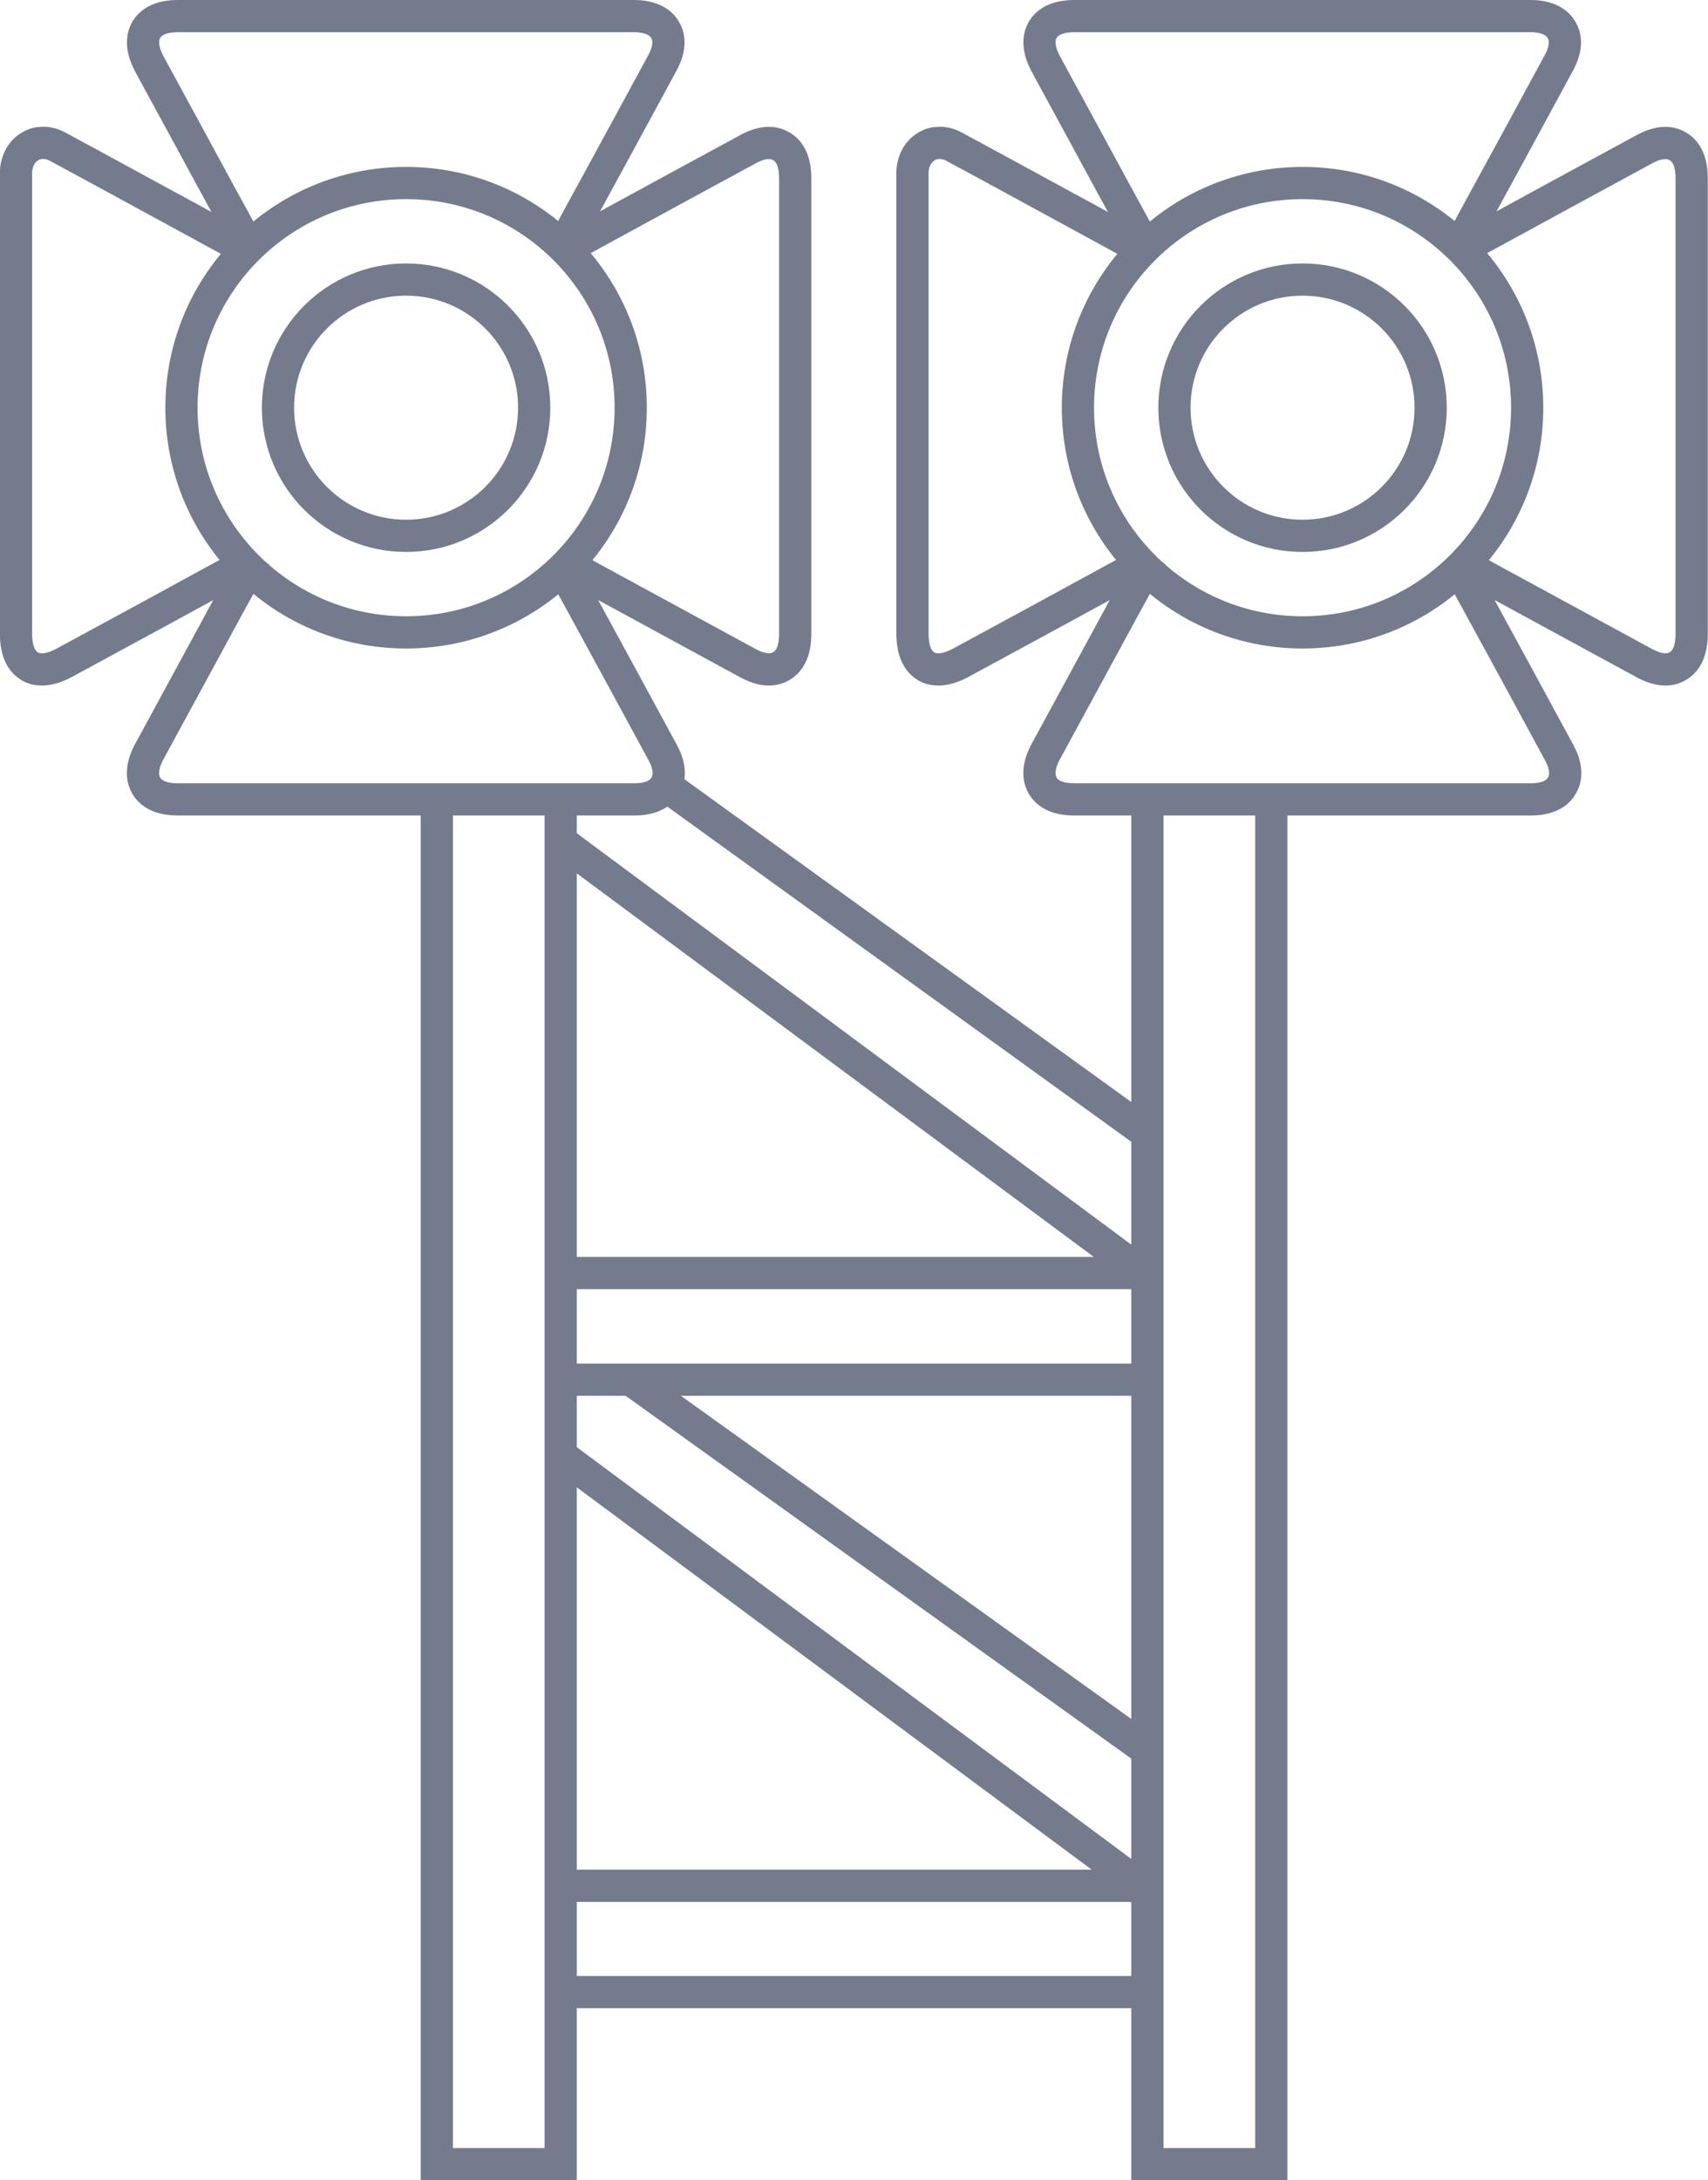 <svg xmlns="http://www.w3.org/2000/svg" id="Livello_1" data-name="Livello 1" viewBox="0 0 159.07 203"><g><g><line x1="106.41" y1="118.53" x2="52.21" y2="78.33" style="fill: none; stroke: #737b8d; stroke-miterlimit: 10; stroke-width: 3px;"></line><line x1="61.98" y1="73.13" x2="106.79" y2="105.49" style="fill: none; stroke: #737b8d; stroke-miterlimit: 10; stroke-width: 3px;"></line><line x1="107.05" y1="118.53" x2="52.21" y2="118.53" style="fill: none; stroke: #737b8d; stroke-miterlimit: 10; stroke-width: 3px;"></line><line x1="52.21" y1="128.46" x2="107.05" y2="128.46" style="fill: none; stroke: #737b8d; stroke-miterlimit: 10; stroke-width: 3px;"></line></g><g><polyline points="118.4 74.84 118.4 201.5 106.86 201.5 106.86 74.84" style="fill: none; stroke: #737b8d; stroke-miterlimit: 10; stroke-width: 3px;"></polyline><polyline points="52.22 74.84 52.22 201.5 40.68 201.5 40.68 74.84" style="fill: none; stroke: #737b8d; stroke-miterlimit: 10; stroke-width: 3px;"></polyline><g><line x1="106.21" y1="175.58" x2="52.02" y2="135.35" style="fill: none; stroke: #737b8d; stroke-miterlimit: 10; stroke-width: 3px;"></line><line x1="58.75" y1="128.46" x2="106.86" y2="162.97" style="fill: none; stroke: #737b8d; stroke-miterlimit: 10; stroke-width: 3px;"></line><line x1="106.86" y1="175.58" x2="52.02" y2="175.58" style="fill: none; stroke: #737b8d; stroke-miterlimit: 10; stroke-width: 3px;"></line><line x1="52.02" y1="185.48" x2="106.86" y2="185.48" style="fill: none; stroke: #737b8d; stroke-miterlimit: 10; stroke-width: 3px;"></line></g></g></g><g><g><path d="m135.27,1.5h-35.13c-.55,0-2.26,0-3.02,1.26-.75,1.28.07,2.81.34,3.31,2.15,3.93,4.07,7.49,6.01,11.06.78,1.44,1.6,2.92,2.37,4.34.23.41.43.8.66,1.21-.09.07-.16.16-.25.23l-.14.14c-1.14-.62-2.31-1.26-3.45-1.89-4.5-2.44-9.16-5-13.78-7.49-.46-.25-.91-.37-1.37-.37-.41,0-.8.09-1.16.3-.8.43-1.3,1.3-1.37,2.35v42.95c0,.59,0,2.37,1.26,3.13.37.23.78.3,1.16.3.93,0,1.81-.48,2.15-.66,5.39-2.92,10.69-5.8,16.54-9,.02,0,.05-.02.07-.05.07.07.11.14.18.18.09.09.18.18.28.25-.25.48-.53.96-.78,1.41-.78,1.41-1.6,2.9-2.37,4.34-1.94,3.56-3.86,7.1-6.01,11.06-.28.5-1.1,2.03-.34,3.31.75,1.26,2.44,1.26,3.02,1.26h42.42c1.78,0,2.56-.68,2.9-1.28.34-.57.57-1.55-.23-3.04-2.56-4.73-5.16-9.52-7.7-14.16l-1.53-2.79s-.05-.07-.07-.11c.14-.14.28-.28.41-.41l.02-.02c.07.02.11.07.18.09l3.06,1.67c4.41,2.4,8.98,4.89,13.48,7.33.75.41,1.41.62,2.03.62h0c.43,0,.82-.11,1.16-.32.85-.5,1.28-1.51,1.28-3.02V16.62c0-1.49-.43-2.49-1.28-2.99-.34-.2-.73-.32-1.16-.32-.59,0-1.28.2-2.03.62-5.14,2.79-10.56,5.73-16.54,9-.05.02-.09.05-.16.09-.07-.07-.14-.14-.2-.2-.05-.05-.09-.09-.14-.14l1.46-2.7c2.54-4.64,5.14-9.43,7.7-14.16.8-1.49.57-2.47.23-3.04-.34-.59-1.14-1.28-2.9-1.28h-7.26,0Z" style="fill: none; stroke: #737b8d; stroke-miterlimit: 10; stroke-width: 3px;"></path><circle cx="121.31" cy="37.96" r="11.93" style="fill: none; stroke: #737b8d; stroke-miterlimit: 10; stroke-width: 3px;"></circle><circle cx="121.31" cy="37.96" r="20.92" style="fill: none; stroke: #737b8d; stroke-miterlimit: 10; stroke-width: 3px;"></circle></g><g><path d="m51.78,1.5H16.65c-.55,0-2.26,0-3.02,1.26-.75,1.28.07,2.81.34,3.31,2.15,3.93,4.07,7.49,6.01,11.06.78,1.44,1.6,2.92,2.37,4.34.23.41.43.8.66,1.21-.09.07-.16.16-.25.23l-.14.14c-1.14-.62-2.31-1.26-3.45-1.89-4.5-2.44-9.16-5-13.78-7.49-.46-.25-.91-.37-1.37-.37-.41,0-.8.09-1.16.3-.8.43-1.3,1.3-1.37,2.35v42.95c0,.59,0,2.37,1.26,3.13.37.23.78.3,1.16.3.93,0,1.81-.48,2.15-.66,5.39-2.92,10.69-5.8,16.54-9,.02,0,.05-.02.07-.05.07.07.11.14.18.18.09.09.18.18.28.25-.25.48-.53.96-.78,1.41-.78,1.41-1.6,2.9-2.37,4.34-1.94,3.56-3.86,7.1-6.01,11.06-.28.5-1.1,2.03-.34,3.31.75,1.26,2.44,1.26,3.02,1.26h42.42c1.78,0,2.56-.68,2.9-1.28.34-.57.57-1.55-.23-3.04-2.56-4.73-5.16-9.52-7.7-14.16l-1.53-2.79s-.05-.07-.07-.11l.41-.41.02-.02c.07.02.11.07.18.09l3.06,1.67c4.41,2.4,8.98,4.89,13.48,7.33.75.41,1.41.62,2.03.62h0c.43,0,.82-.11,1.16-.32.85-.5,1.28-1.51,1.28-3.02V16.62c0-1.49-.43-2.49-1.28-2.99-.34-.2-.73-.32-1.16-.32-.59,0-1.28.2-2.03.62-5.14,2.79-10.56,5.73-16.54,9-.05.02-.09.05-.16.09-.07-.07-.14-.14-.2-.2-.05-.05-.09-.09-.14-.14l1.46-2.7c2.54-4.64,5.14-9.43,7.7-14.16.8-1.49.57-2.47.23-3.04-.34-.59-1.14-1.28-2.9-1.28h-7.26,0Z" style="fill: none; stroke: #737b8d; stroke-miterlimit: 10; stroke-width: 3px;"></path><circle cx="37.82" cy="37.96" r="11.93" style="fill: none; stroke: #737b8d; stroke-miterlimit: 10; stroke-width: 3px;"></circle><circle cx="37.82" cy="37.96" r="20.92" style="fill: none; stroke: #737b8d; stroke-miterlimit: 10; stroke-width: 3px;"></circle></g></g></svg>